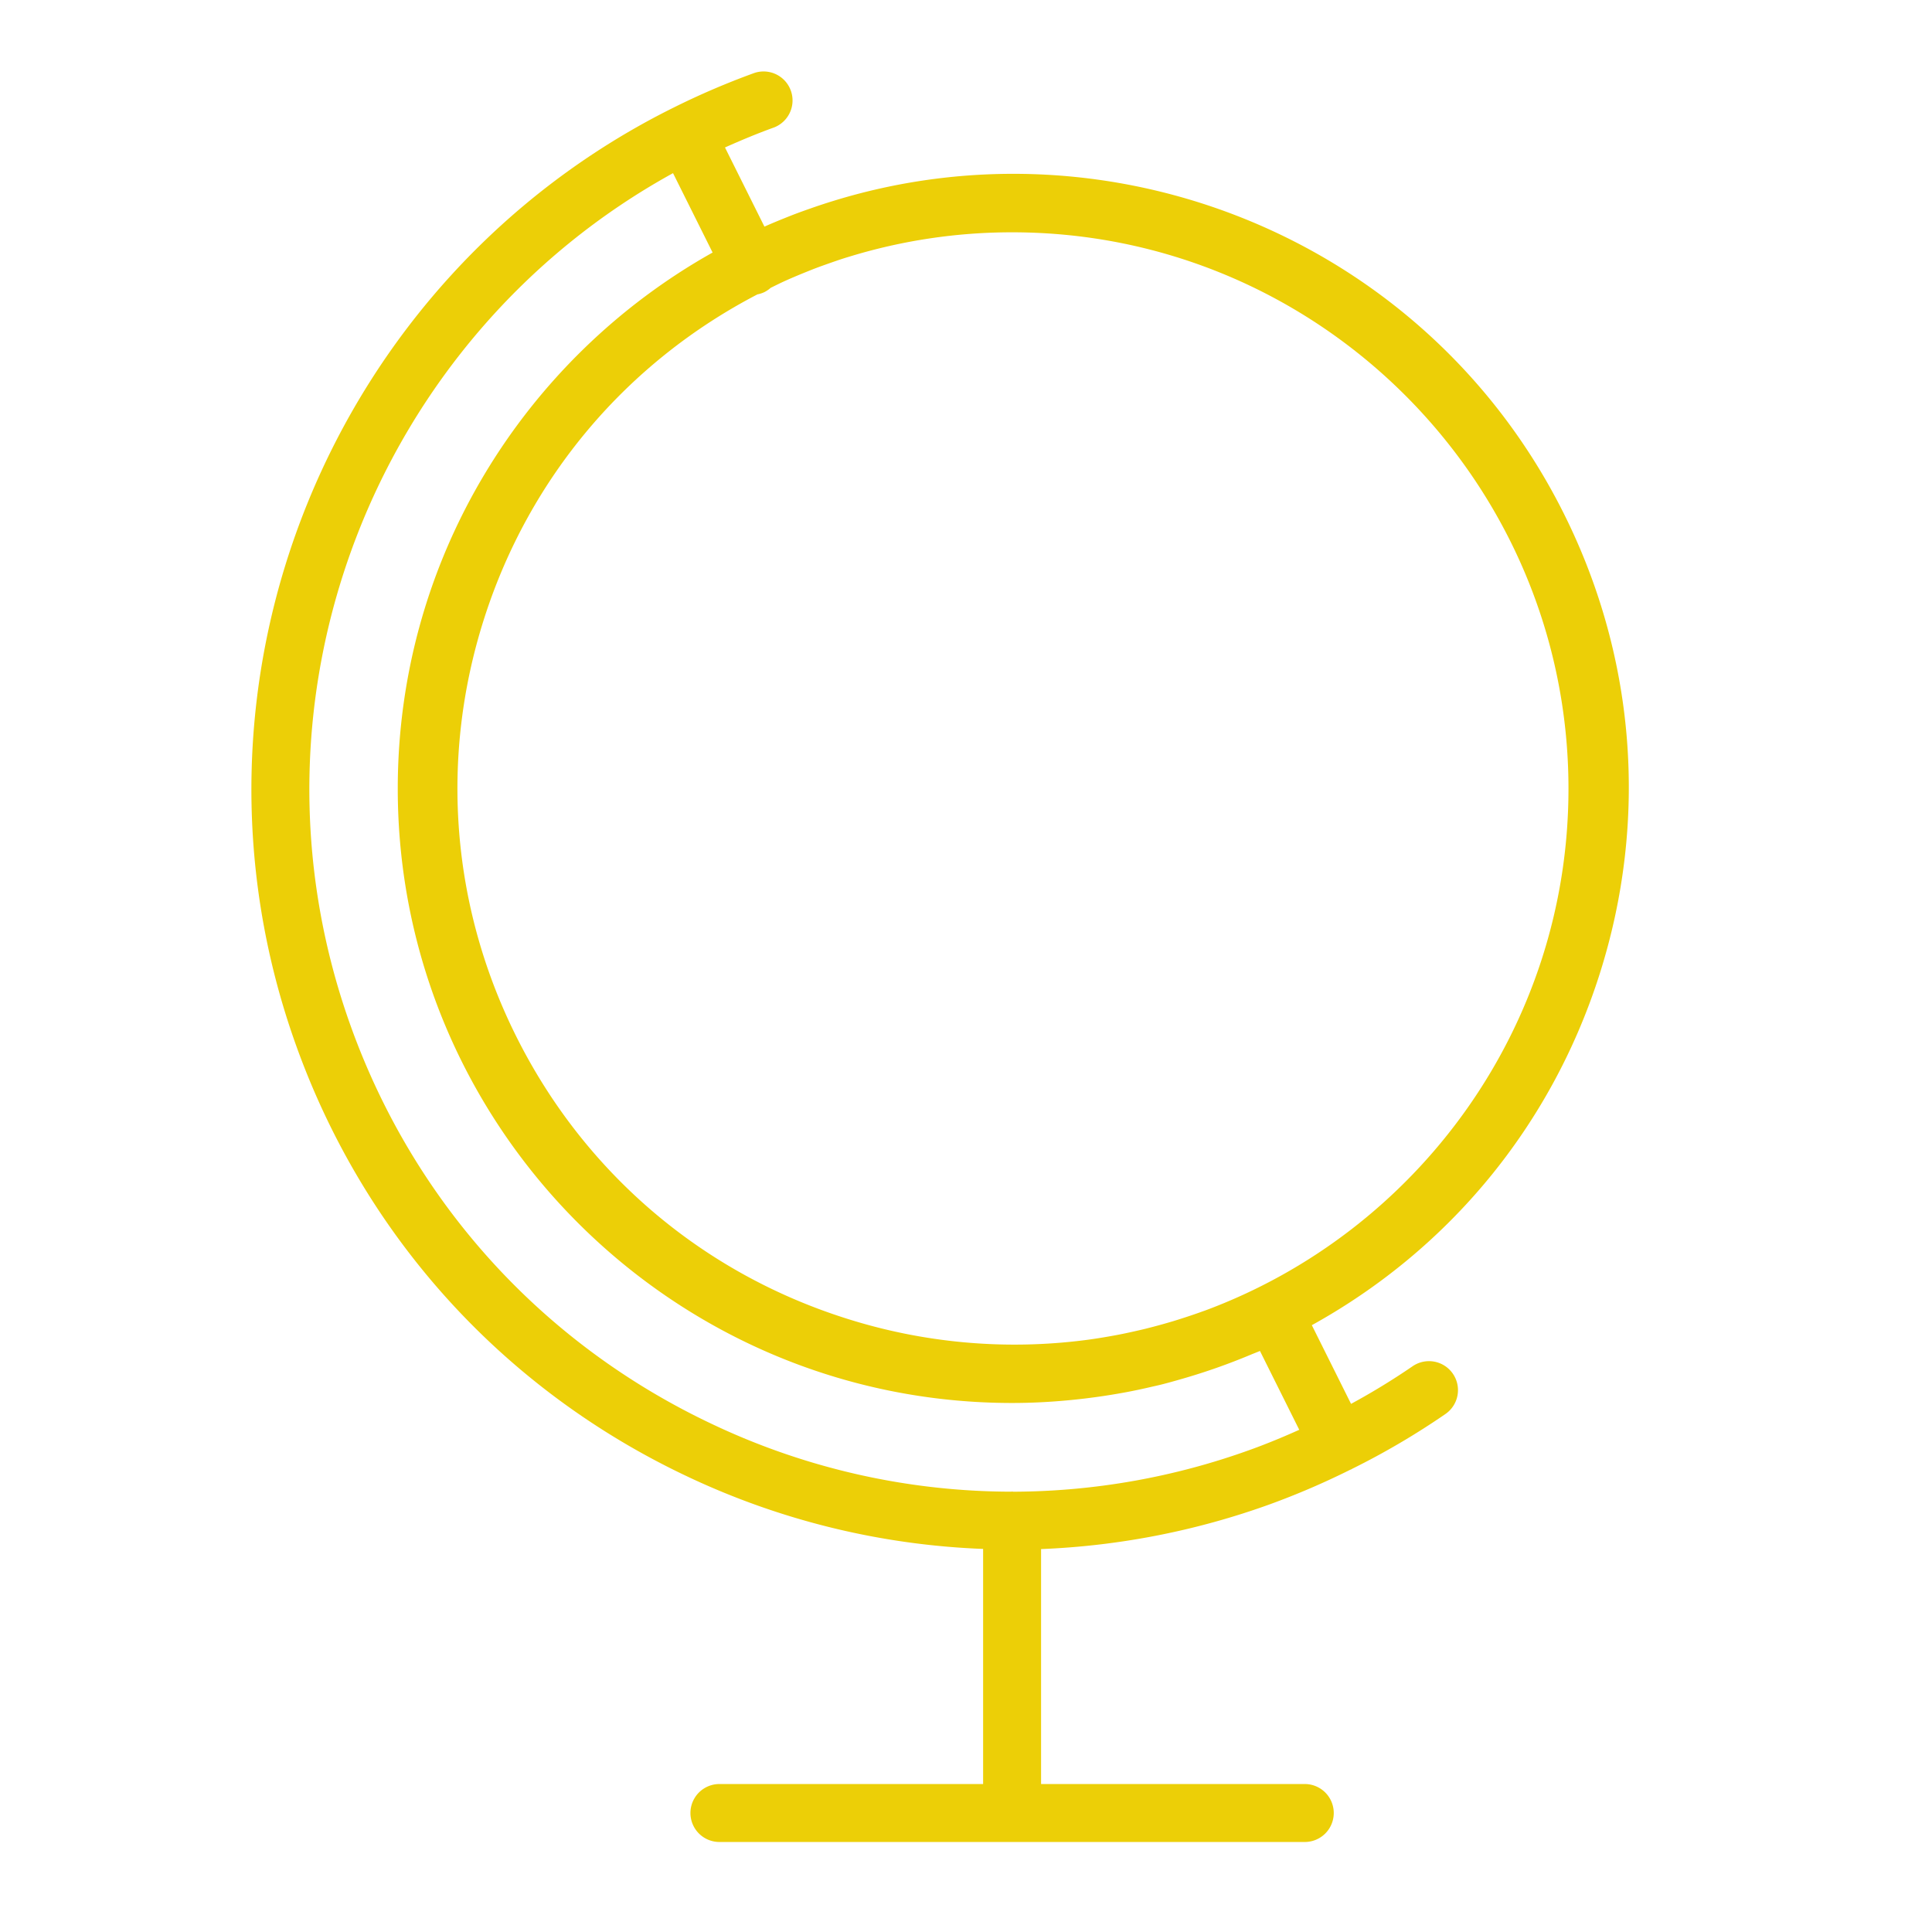 <?xml version="1.0" encoding="UTF-8"?> <svg xmlns="http://www.w3.org/2000/svg" viewBox="0 0 100 100" fill-rule="evenodd"><path d="M82.77 50.502c2.596-8.088 1.887-16.702-1.997-24.256-7.146-13.902-23.184-20.3-37.631-15.849a30.801 30.801 0 0 0-1.239.409c-.255.089-.51.181-.762.276-.168.064-.335.131-.502.198-.361.144-.718.293-1.072.45l-2.042-4.097c.828-.37 1.669-.722 2.535-1.034a1.5 1.5 0 0 0-1.016-2.822 39.754 39.754 0 0 0-4.211 1.808l-.004.001-.004.003C17.198 14.36 8.512 35.195 15.344 54.161c3.563 9.896 10.767 17.81 20.284 22.286a39.284 39.284 0 0 0 15.258 3.725v12.169H37.237a1.5 1.5 0 1 0 0 3h30.298a1.5 1.5 0 0 0 0-3H53.886V80.18a39.498 39.498 0 0 0 11.843-2.318 39.892 39.892 0 0 0 4.165-1.791c.016-.007.033-.01.049-.018.013-.006.023-.016.036-.023a39.182 39.182 0 0 0 4.839-2.843 1.499 1.499 0 0 0 .38-2.087 1.499 1.499 0 0 0-2.087-.38 35.979 35.979 0 0 1-3.181 1.944l-2.03-4.073c7.111-3.933 12.375-10.317 14.87-18.089zM62.21 67.891c-.346.126-.695.242-1.047.355-.141.045-.282.09-.424.133a31.115 31.115 0 0 1-1.472.403c-.195.048-.391.092-.587.136-.297.066-.594.13-.893.186l-.366.066c-.377.066-.755.128-1.134.178l-.101.013a28.717 28.717 0 0 1-12.497-1.153c-7.325-2.351-13.295-7.413-16.812-14.255s-4.159-14.644-1.808-21.968c2.336-7.281 7.355-13.221 14.134-16.747.127-.026.252-.064.373-.124a1.48 1.48 0 0 0 .311-.214c.237-.116.473-.235.712-.344l.111-.05c.349-.156.7-.301 1.051-.443.148-.059.295-.119.445-.176.225-.086.452-.166.678-.246.28-.098.561-.197.845-.286.084-.027.168-.051.252-.077a28.712 28.712 0 0 1 8.405-1.254c15.879 0 28.798 12.918 28.798 28.798 0 12.378-7.851 22.956-18.834 27.02a3.307 3.307 0 0 0-.14.049zm2.501 7.149a36.408 36.408 0 0 1-12.247 2.171c-.026-.001-.052-.008-.078-.008-.02 0-.038.005-.058.006a36.229 36.229 0 0 1-15.423-3.477c-8.792-4.135-15.446-11.446-18.739-20.588-6.137-17.039 1.28-35.715 16.67-44.182l2.048 4.109C27.17 18.52 20.588 28.913 20.588 40.82c0 17.534 14.265 31.798 31.798 31.798 1.283 0 2.546-.085 3.79-.234.071-.008.141-.018.212-.027a31.2 31.2 0 0 0 1.48-.222c.149-.026.299-.052.448-.08.414-.078.825-.166 1.233-.261.19-.044.38-.084.569-.132.361-.091.718-.192 1.074-.295a32.022 32.022 0 0 0 3.5-1.229l.076-.031c.148-.062.299-.117.447-.182l2.034 4.081c-.833.374-1.677.724-2.538 1.034z" fill="#eccf07"></path></svg> 